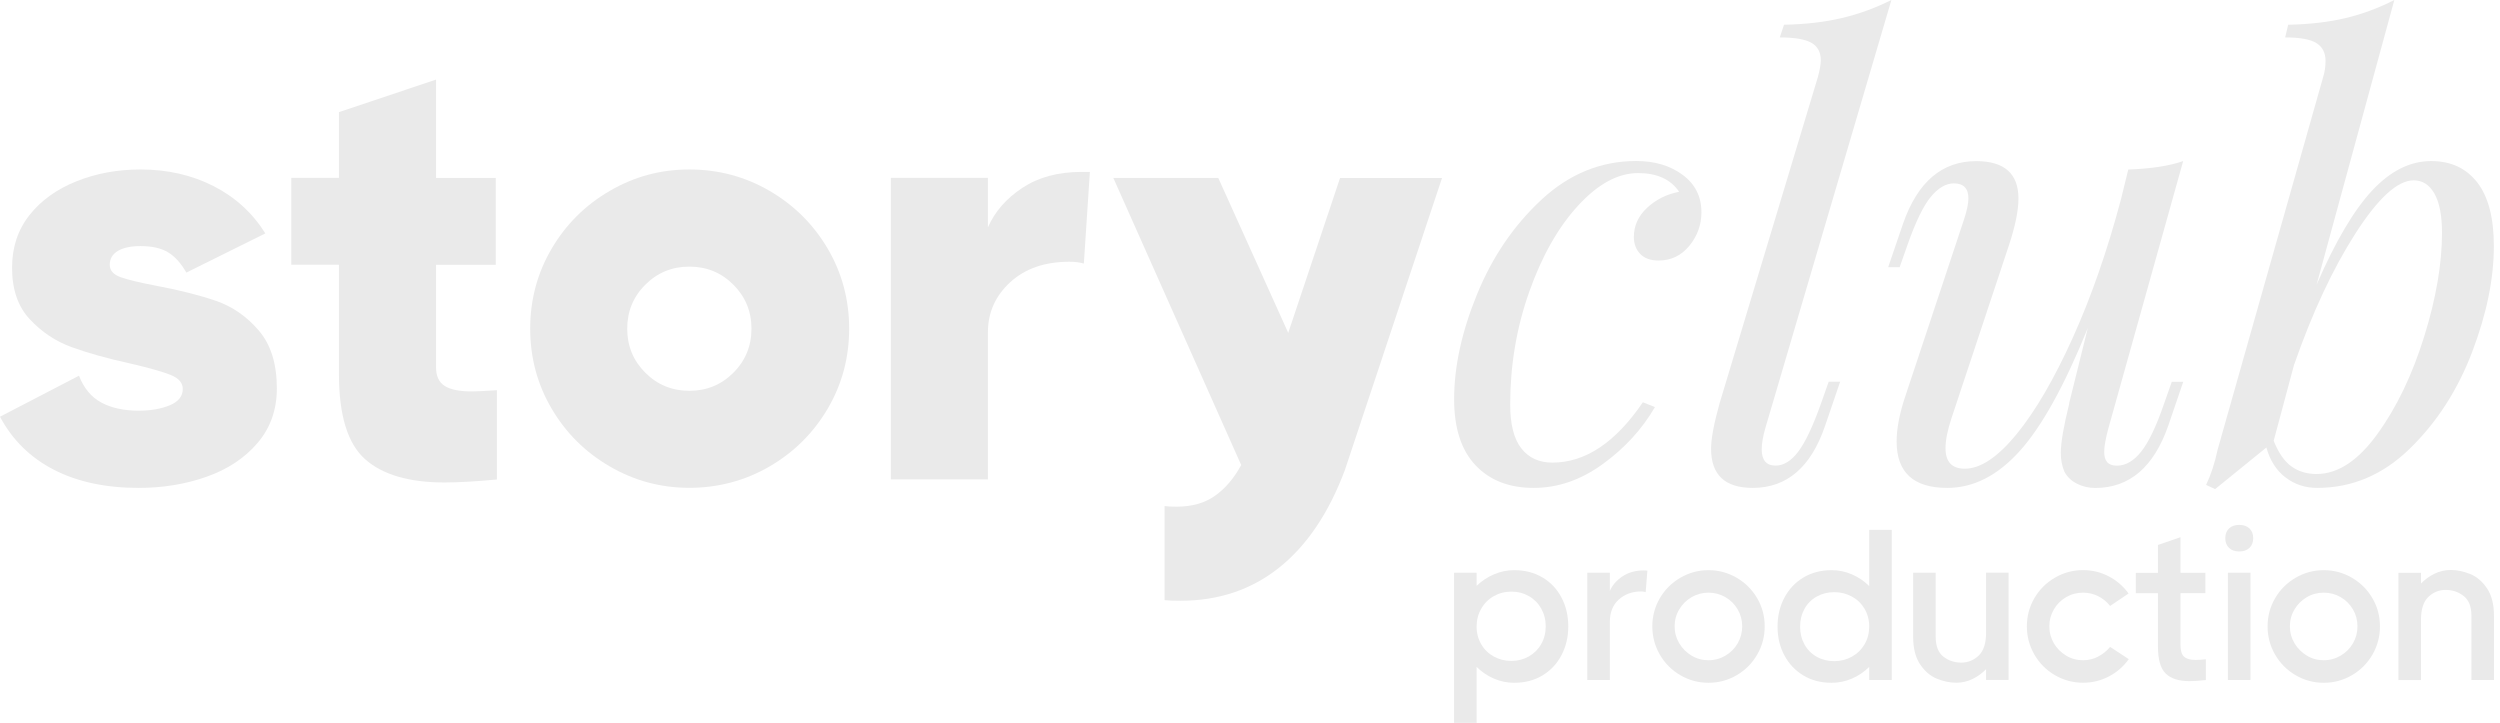 <svg xmlns="http://www.w3.org/2000/svg" width="166" height="48" viewBox="0 0 166 48" fill="none"><g clip-path="url(#clip0_297_44)"><path d="M102.422 38.345C101.88 38.021 101.252 37.859 100.54 37.859C100.075 37.859 99.626 37.952 99.193 38.139C98.76 38.325 98.379 38.58 98.047 38.899V38.029H96.55V48H98.047V44.281C98.379 44.613 98.764 44.872 99.193 45.058C99.626 45.244 100.075 45.337 100.54 45.337C101.252 45.337 101.88 45.175 102.422 44.848C102.964 44.52 103.385 44.071 103.684 43.5C103.984 42.93 104.133 42.294 104.133 41.59C104.133 40.886 103.984 40.251 103.684 39.68C103.385 39.11 102.964 38.665 102.422 38.341V38.345ZM102.337 42.768C102.139 43.116 101.863 43.387 101.519 43.585C101.171 43.783 100.787 43.885 100.358 43.885C99.929 43.885 99.541 43.788 99.189 43.593C98.837 43.399 98.557 43.128 98.355 42.78C98.153 42.432 98.047 42.044 98.047 41.606C98.047 41.169 98.149 40.773 98.355 40.417C98.557 40.061 98.837 39.782 99.189 39.583C99.541 39.385 99.929 39.284 100.358 39.284C100.787 39.284 101.171 39.385 101.519 39.583C101.867 39.782 102.139 40.057 102.337 40.409C102.535 40.761 102.636 41.153 102.636 41.59C102.636 42.027 102.535 42.42 102.337 42.764V42.768Z" fill="#EAEAEA"></path><path d="M107.727 38.272C107.334 38.539 107.055 38.863 106.893 39.239V38.029H105.396V45.151H106.893V41.307C106.893 40.66 107.092 40.162 107.492 39.806C107.893 39.45 108.386 39.272 108.973 39.272C109.066 39.272 109.167 39.284 109.273 39.316L109.386 37.892C109.329 37.884 109.248 37.876 109.143 37.876C108.593 37.876 108.119 38.009 107.727 38.276V38.272Z" fill="#EAEAEA"></path><path d="M115.318 38.365C114.744 38.029 114.12 37.859 113.445 37.859C112.769 37.859 112.146 38.029 111.571 38.365C110.996 38.701 110.543 39.154 110.211 39.725C109.88 40.295 109.714 40.919 109.714 41.59C109.714 42.262 109.88 42.889 110.211 43.464C110.543 44.038 110.996 44.496 111.571 44.832C112.146 45.167 112.769 45.337 113.445 45.337C114.12 45.337 114.744 45.167 115.318 44.832C115.893 44.496 116.346 44.038 116.678 43.464C117.01 42.889 117.176 42.266 117.176 41.59C117.176 40.914 117.01 40.295 116.678 39.725C116.346 39.154 115.893 38.701 115.318 38.365ZM115.383 42.715C115.185 43.059 114.914 43.33 114.57 43.533C114.226 43.735 113.853 43.84 113.445 43.84C113.036 43.84 112.66 43.739 112.32 43.533C111.98 43.33 111.705 43.055 111.502 42.715C111.3 42.375 111.195 41.999 111.195 41.59C111.195 41.182 111.296 40.805 111.502 40.465C111.705 40.121 111.98 39.854 112.32 39.652C112.664 39.454 113.036 39.352 113.445 39.352C113.853 39.352 114.23 39.454 114.57 39.652C114.909 39.85 115.181 40.121 115.383 40.465C115.581 40.805 115.682 41.182 115.682 41.59C115.682 41.999 115.581 42.375 115.383 42.715Z" fill="#EAEAEA"></path><path d="M124.115 38.916C123.783 38.584 123.399 38.325 122.97 38.139C122.537 37.953 122.088 37.859 121.623 37.859C120.91 37.859 120.283 38.025 119.741 38.349C119.199 38.677 118.778 39.126 118.478 39.697C118.179 40.267 118.029 40.903 118.029 41.607C118.029 42.311 118.179 42.942 118.478 43.508C118.778 44.075 119.199 44.52 119.741 44.848C120.283 45.176 120.91 45.337 121.623 45.337C122.088 45.337 122.537 45.244 122.97 45.058C123.403 44.872 123.783 44.613 124.115 44.281V45.151H125.613V35.181H124.115V38.912V38.916ZM123.808 42.776C123.605 43.128 123.322 43.403 122.966 43.602C122.61 43.8 122.217 43.901 121.793 43.901C121.368 43.901 120.979 43.804 120.631 43.61C120.283 43.415 120.012 43.14 119.818 42.792C119.624 42.44 119.527 42.048 119.527 41.611C119.527 41.174 119.624 40.781 119.818 40.429C120.012 40.077 120.283 39.806 120.631 39.612C120.979 39.417 121.364 39.32 121.793 39.32C122.222 39.32 122.61 39.417 122.966 39.612C123.322 39.806 123.601 40.077 123.808 40.425C124.01 40.773 124.115 41.161 124.115 41.599C124.115 42.035 124.014 42.428 123.808 42.78V42.776Z" fill="#EAEAEA"></path><path d="M131.877 42.003C131.877 42.707 131.715 43.213 131.387 43.529C131.059 43.84 130.671 43.998 130.226 43.998C129.78 43.998 129.372 43.864 129.036 43.597C128.7 43.33 128.53 42.893 128.53 42.286V38.029H127.033V42.286C127.033 43.055 127.191 43.666 127.502 44.123C127.814 44.581 128.186 44.896 128.619 45.07C129.052 45.244 129.477 45.333 129.894 45.333C130.282 45.333 130.646 45.248 130.982 45.083C131.318 44.917 131.618 44.702 131.873 44.435V45.147H133.37V38.025H131.873V41.999L131.877 42.003Z" fill="#EAEAEA"></path><path d="M139.306 43.605C138.999 43.763 138.667 43.84 138.315 43.84C137.906 43.84 137.53 43.739 137.19 43.532C136.85 43.326 136.579 43.055 136.376 42.715C136.178 42.375 136.077 41.999 136.077 41.59C136.077 41.181 136.178 40.805 136.376 40.465C136.575 40.121 136.846 39.854 137.19 39.652C137.534 39.45 137.906 39.352 138.315 39.352C138.667 39.352 138.994 39.429 139.306 39.579C139.614 39.733 139.885 39.947 140.111 40.235L141.337 39.409C140.985 38.923 140.548 38.543 140.018 38.268C139.492 37.993 138.922 37.855 138.315 37.855C137.639 37.855 137.016 38.025 136.441 38.361C135.866 38.697 135.413 39.15 135.081 39.721C134.75 40.291 134.584 40.914 134.584 41.586C134.584 42.258 134.75 42.885 135.081 43.46C135.413 44.034 135.866 44.492 136.441 44.827C137.016 45.163 137.639 45.333 138.315 45.333C138.934 45.333 139.504 45.192 140.038 44.912C140.569 44.633 141.006 44.249 141.35 43.767L140.111 42.954C139.885 43.229 139.614 43.444 139.306 43.601V43.605Z" fill="#EAEAEA"></path><path d="M145.02 43.601C144.862 43.46 144.785 43.197 144.785 42.816V39.385H146.436V38.033H144.785V35.67L143.288 36.184V38.037H141.819V39.389H143.288V42.922C143.288 43.788 143.458 44.386 143.802 44.722C144.142 45.058 144.672 45.228 145.384 45.228C145.679 45.228 146.039 45.204 146.468 45.155V43.775C146.213 43.804 145.983 43.82 145.784 43.82C145.432 43.82 145.177 43.747 145.024 43.605L145.02 43.601Z" fill="#EAEAEA"></path><path d="M149.43 38.029H147.933V45.151H149.43V38.029Z" fill="#EAEAEA"></path><path d="M148.686 34.853C148.403 34.853 148.176 34.93 148.01 35.087C147.844 35.245 147.759 35.46 147.759 35.735C147.759 36.01 147.844 36.225 148.01 36.382C148.176 36.54 148.403 36.617 148.686 36.617C148.969 36.617 149.196 36.54 149.362 36.382C149.528 36.225 149.613 36.01 149.613 35.735C149.613 35.46 149.528 35.245 149.362 35.087C149.196 34.93 148.969 34.853 148.686 34.853Z" fill="#EAEAEA"></path><path d="M156.172 38.365C155.597 38.029 154.974 37.859 154.298 37.859C153.623 37.859 152.999 38.029 152.425 38.365C151.85 38.701 151.397 39.154 151.065 39.725C150.733 40.295 150.568 40.919 150.568 41.59C150.568 42.262 150.733 42.889 151.065 43.464C151.397 44.038 151.85 44.496 152.425 44.832C152.999 45.167 153.623 45.337 154.298 45.337C154.974 45.337 155.597 45.167 156.172 44.832C156.747 44.496 157.2 44.038 157.532 43.464C157.863 42.889 158.029 42.266 158.029 41.59C158.029 40.914 157.863 40.295 157.532 39.725C157.2 39.154 156.747 38.701 156.172 38.365ZM156.237 42.715C156.038 43.059 155.767 43.33 155.423 43.533C155.079 43.735 154.707 43.84 154.298 43.84C153.89 43.84 153.513 43.739 153.173 43.533C152.834 43.326 152.558 43.055 152.356 42.715C152.154 42.375 152.049 41.999 152.049 41.59C152.049 41.182 152.15 40.805 152.356 40.465C152.558 40.121 152.834 39.854 153.173 39.652C153.513 39.45 153.89 39.352 154.298 39.352C154.707 39.352 155.083 39.454 155.423 39.652C155.763 39.85 156.034 40.121 156.237 40.465C156.435 40.805 156.536 41.182 156.536 41.59C156.536 41.999 156.435 42.375 156.237 42.715Z" fill="#EAEAEA"></path><path d="M164.006 38.11C163.573 37.936 163.148 37.847 162.731 37.847C162.343 37.847 161.979 37.932 161.643 38.098C161.307 38.264 161.008 38.483 160.753 38.745V38.033H159.255V45.155H160.753V41.165C160.753 40.461 160.915 39.955 161.238 39.64C161.562 39.328 161.946 39.17 162.392 39.17C162.837 39.17 163.245 39.304 163.589 39.575C163.933 39.846 164.103 40.283 164.103 40.894V45.151H165.6V40.894C165.6 40.125 165.443 39.514 165.131 39.057C164.819 38.6 164.443 38.284 164.014 38.11H164.006Z" fill="#EAEAEA"></path><path d="M14.357 19.982C13.277 19.61 11.962 19.274 10.412 18.982C9.291 18.768 8.49 18.578 8.008 18.404C7.527 18.23 7.288 17.959 7.288 17.582C7.288 17.182 7.47 16.874 7.83 16.66C8.19 16.445 8.692 16.34 9.331 16.34C10.104 16.34 10.719 16.482 11.172 16.761C11.626 17.04 12.026 17.489 12.374 18.1L17.619 15.498C16.765 14.135 15.616 13.091 14.175 12.354C12.734 11.622 11.116 11.253 9.331 11.253C7.81 11.253 6.394 11.512 5.086 12.034C3.779 12.556 2.735 13.301 1.963 14.276C1.19 15.251 0.801 16.417 0.801 17.78C0.801 19.221 1.194 20.362 1.983 21.204C2.772 22.046 3.69 22.661 4.747 23.045C5.803 23.433 7.114 23.802 8.692 24.146C9.946 24.441 10.833 24.692 11.355 24.906C11.877 25.121 12.136 25.428 12.136 25.829C12.136 26.311 11.848 26.671 11.274 26.91C10.699 27.148 10.011 27.27 9.21 27.27C8.223 27.27 7.393 27.087 6.725 26.727C6.058 26.367 5.564 25.772 5.244 24.947L0 27.67C0.825 29.22 2.023 30.393 3.585 31.195C5.147 31.996 7.021 32.397 9.214 32.397C10.816 32.397 12.318 32.15 13.718 31.656C15.118 31.162 16.247 30.414 17.101 29.414C17.954 28.415 18.383 27.205 18.383 25.789C18.383 24.162 17.983 22.879 17.182 21.944C16.38 21.01 15.438 20.358 14.357 19.982Z" fill="#EAEAEA"></path><path d="M29.536 25.631C29.147 25.392 28.953 24.975 28.953 24.388V17.582H32.919V11.816H28.953V5.285L22.507 7.446V11.812H19.342V17.578H22.507V24.866C22.507 27.589 23.09 29.467 24.247 30.495C25.408 31.522 27.164 32.036 29.511 32.036C30.446 32.036 31.608 31.968 32.995 31.838V25.91C32.194 25.962 31.636 25.991 31.312 25.991C30.511 25.991 29.916 25.869 29.532 25.631H29.536Z" fill="#EAEAEA"></path><path d="M67.881 12.476C66.812 13.184 66.052 14.058 65.598 15.098V11.812H59.152V31.834H65.598V22.062C65.598 20.755 66.092 19.646 67.079 18.739C68.067 17.833 69.374 17.38 71.004 17.38C71.377 17.38 71.697 17.42 71.968 17.501L72.368 11.415H71.806C70.256 11.415 68.949 11.771 67.881 12.476Z" fill="#EAEAEA"></path><path d="M85.54 22.106L80.894 11.816H73.926L82.416 30.879C81.934 31.761 81.356 32.441 80.672 32.923C79.992 33.404 79.142 33.643 78.13 33.643C77.782 33.643 77.515 33.631 77.329 33.602V39.85C77.568 39.879 77.916 39.891 78.369 39.891C80.906 39.891 83.096 39.158 84.937 37.69C86.778 36.221 88.235 34.06 89.303 31.203L95.749 11.82H88.979L85.536 22.11L85.54 22.106Z" fill="#EAEAEA"></path><path d="M101.839 32.397C103.442 32.397 104.967 31.87 106.424 30.814C107.881 29.758 109.034 28.5 109.888 27.031L109.087 26.711C107.27 29.382 105.267 30.717 103.082 30.717C102.199 30.717 101.511 30.406 101.018 29.774C100.524 29.147 100.277 28.18 100.277 26.869C100.277 24.255 100.698 21.758 101.54 19.379C102.381 17.003 103.462 15.094 104.785 13.653C106.108 12.212 107.436 11.492 108.771 11.492C110.025 11.492 110.932 11.905 111.494 12.734C110.665 12.896 109.957 13.248 109.37 13.795C108.783 14.341 108.488 14.988 108.488 15.737C108.488 16.19 108.629 16.567 108.909 16.858C109.188 17.153 109.596 17.299 110.131 17.299C110.956 17.299 111.64 16.971 112.174 16.32C112.708 15.664 112.975 14.924 112.975 14.098C112.975 13.058 112.563 12.229 111.733 11.614C110.903 10.998 109.876 10.691 108.65 10.691C106.299 10.691 104.206 11.545 102.361 13.252C100.52 14.96 99.092 17.056 98.076 19.541C97.06 22.025 96.554 24.348 96.554 26.509C96.554 28.431 97.028 29.892 97.975 30.895C98.922 31.895 100.208 32.397 101.839 32.397Z" fill="#EAEAEA"></path><path d="M116.378 32.397C118.649 32.397 120.251 31.021 121.186 28.273L122.185 25.348H121.424L120.902 26.828C120.368 28.326 119.867 29.378 119.401 29.993C118.932 30.608 118.434 30.916 117.9 30.916C117.285 30.916 116.977 30.555 116.977 29.835C116.977 29.463 117.058 28.993 117.216 28.435L125.588 0C124.52 0.534 123.419 0.935 122.282 1.202C121.145 1.469 119.875 1.615 118.458 1.643L118.179 2.485C119.166 2.485 119.867 2.606 120.283 2.845C120.696 3.083 120.902 3.472 120.902 4.006C120.902 4.273 120.834 4.645 120.704 5.127L114.177 26.792C113.805 28.128 113.615 29.131 113.615 29.795C113.615 31.531 114.537 32.397 116.378 32.397Z" fill="#EAEAEA"></path><path d="M137.4 26.792C137.028 28.289 136.838 29.382 136.838 30.078C136.838 30.531 136.919 30.944 137.076 31.32C137.263 31.668 137.542 31.935 137.918 32.121C138.29 32.308 138.691 32.401 139.12 32.401C141.39 32.401 143.005 31.025 143.968 28.277L144.967 25.352H144.206L143.684 26.833C143.179 28.302 142.677 29.35 142.183 29.977C141.689 30.604 141.147 30.92 140.56 30.92C139.974 30.92 139.719 30.612 139.719 29.997C139.719 29.649 139.812 29.131 139.998 28.435L144.963 10.695C144.057 11.015 142.839 11.201 141.317 11.258L140.836 13.22C139.929 16.639 138.861 19.707 137.631 22.43C136.401 25.153 135.162 27.282 133.908 28.82C132.654 30.353 131.504 31.122 130.464 31.122C129.611 31.122 129.182 30.669 129.182 29.762C129.182 29.228 129.315 28.561 129.582 27.759L133.386 16.308C133.811 15.025 134.025 13.985 134.025 13.184C134.025 11.529 133.091 10.699 131.221 10.699C128.951 10.699 127.336 12.075 126.373 14.822L125.374 17.744H126.135L126.657 16.263C127.191 14.742 127.705 13.681 128.198 13.079C128.692 12.48 129.206 12.176 129.74 12.176C130.379 12.176 130.703 12.512 130.703 13.176C130.703 13.524 130.598 14.017 130.383 14.657L126.499 26.351C126.126 27.472 125.936 28.459 125.936 29.313C125.936 31.369 127.057 32.397 129.299 32.397C131.035 32.397 132.637 31.583 134.106 29.953C135.575 28.326 137.084 25.602 138.63 21.783L137.388 26.788L137.4 26.792Z" fill="#EAEAEA"></path><path d="M151.757 31.697C152.356 32.162 153.06 32.397 153.861 32.397C156.184 32.397 158.24 31.523 160.028 29.774C161.817 28.026 163.193 25.89 164.152 23.369C165.115 20.844 165.592 18.505 165.592 16.34C165.592 14.47 165.224 13.062 164.492 12.115C163.755 11.168 162.736 10.695 161.428 10.695C160.041 10.695 158.738 11.342 157.524 12.637C156.31 13.932 155.075 16.02 153.821 18.905L158.984 0C157.944 0.534 156.86 0.935 155.739 1.202C154.618 1.469 153.348 1.615 151.935 1.643L151.733 2.485C152.72 2.485 153.416 2.61 153.817 2.865C154.218 3.12 154.416 3.512 154.416 4.047C154.416 4.419 154.363 4.783 154.254 5.127L147.245 29.876C147.059 30.758 146.804 31.531 146.485 32.198L147.084 32.477L150.487 29.714C150.725 30.567 151.146 31.231 151.749 31.697H151.757ZM152.34 24.19C153.542 20.747 154.897 17.849 156.403 15.498C157.912 13.151 159.199 11.974 160.267 11.974C160.854 11.974 161.315 12.269 161.647 12.856C161.979 13.443 162.149 14.313 162.149 15.458C162.149 17.513 161.756 19.808 160.967 22.345C160.178 24.882 159.146 27.039 157.863 28.811C156.581 30.588 155.233 31.474 153.817 31.474C153.178 31.474 152.623 31.308 152.154 30.972C151.688 30.64 151.292 30.07 150.972 29.269L152.336 24.182L152.34 24.19Z" fill="#EAEAEA"></path><path d="M51.1 12.674C49.473 11.727 47.697 11.253 45.774 11.253C43.852 11.253 42.116 11.727 40.49 12.674C38.859 13.621 37.572 14.903 36.625 16.518C35.678 18.133 35.205 19.901 35.205 21.823C35.205 23.745 35.678 25.513 36.625 27.128C37.572 28.742 38.859 30.025 40.49 30.972C42.116 31.919 43.881 32.392 45.774 32.392C47.668 32.392 49.473 31.919 51.1 30.972C52.726 30.025 54.017 28.742 54.964 27.128C55.911 25.513 56.384 23.745 56.384 21.823C56.384 19.901 55.911 18.133 54.964 16.518C54.017 14.903 52.726 13.621 51.1 12.674ZM48.696 24.749C47.895 25.55 46.92 25.95 45.774 25.95C44.629 25.95 43.65 25.55 42.849 24.749C42.047 23.947 41.647 22.972 41.647 21.827C41.647 20.682 42.047 19.703 42.849 18.905C43.65 18.104 44.625 17.704 45.774 17.704C46.924 17.704 47.899 18.104 48.696 18.905C49.497 19.707 49.898 20.682 49.898 21.827C49.898 22.972 49.497 23.951 48.696 24.749Z" fill="#EAEAEA"></path></g><defs><clipPath id="clip0_297_44"><rect width="165.592" height="48" fill="white"></rect></clipPath></defs></svg>